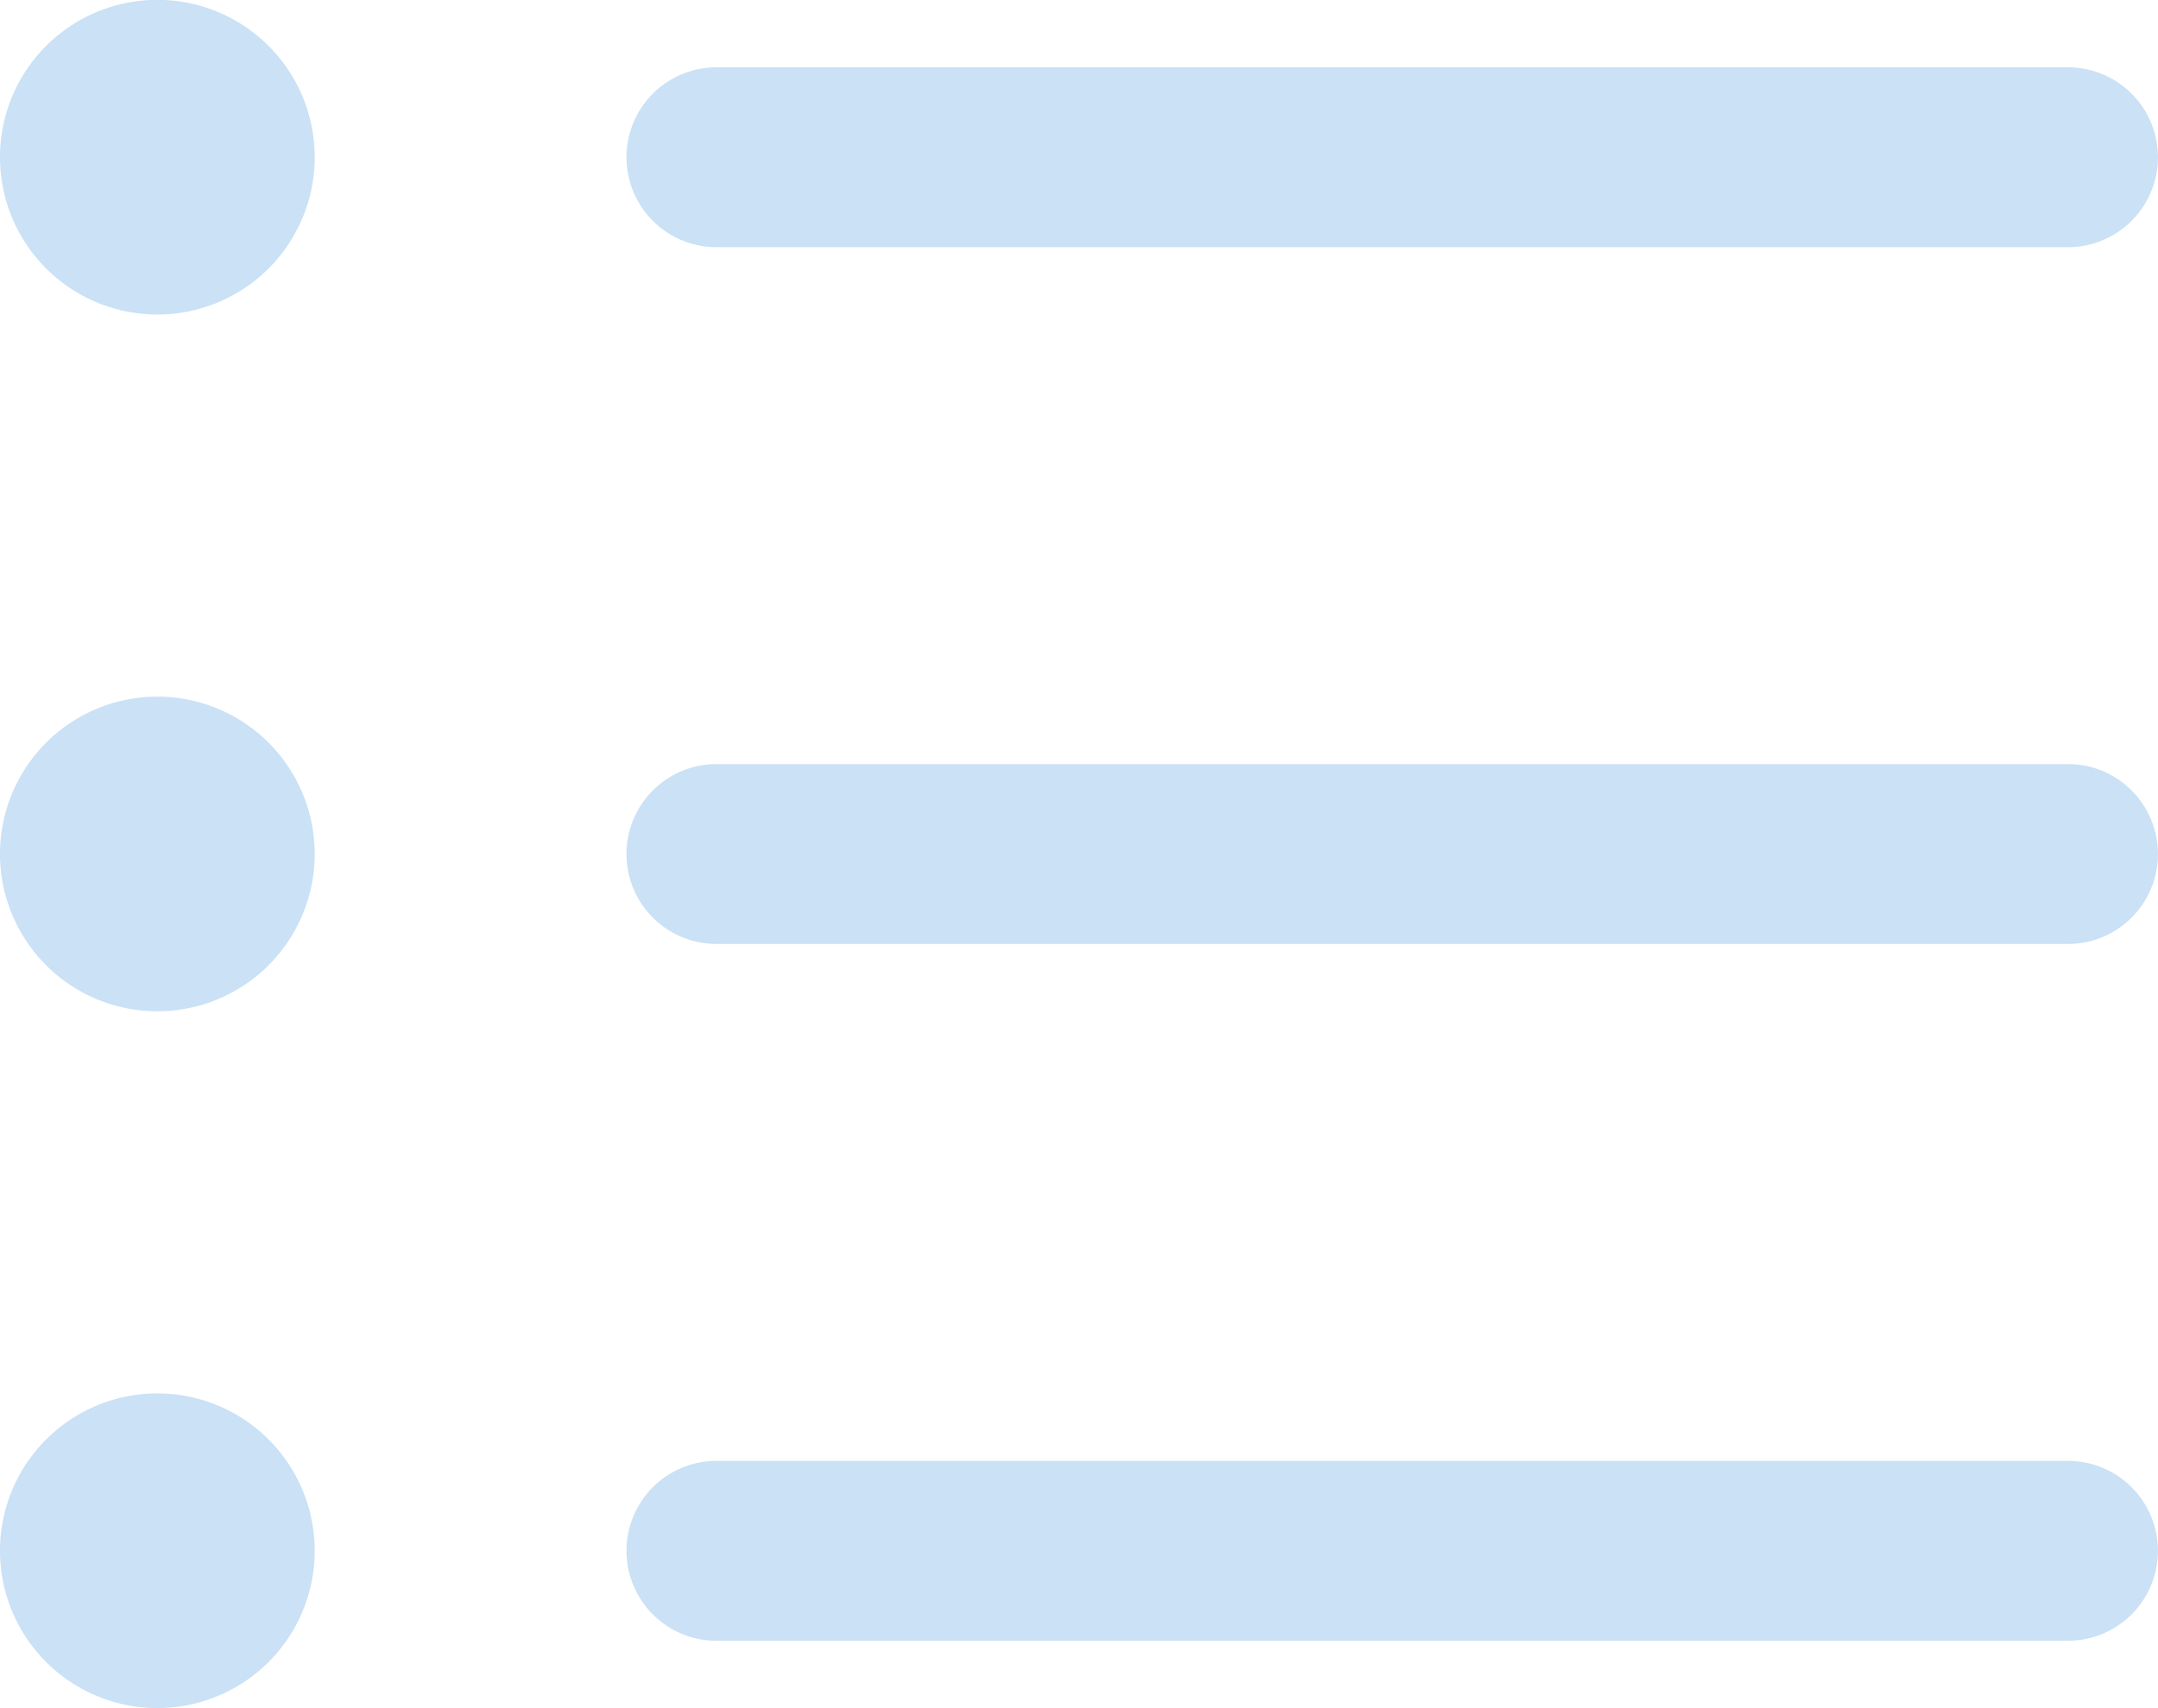 <svg xmlns="http://www.w3.org/2000/svg" width="15.223" height="12.051" viewBox="0 0 15.223 12.051">
  <g id="Icon_ion-ios-list" data-name="Icon ion-ios-list" transform="translate(-4.5 -7.313)">
    <path id="패스_98" data-name="패스 98" d="M6.72,17.141a1.11,1.11,0,1,1-1.11-1.11A1.11,1.11,0,0,1,6.72,17.141Z" transform="translate(0 -3.803)" fill="#CAE1F6"/>
    <path id="패스_99" data-name="패스 99" d="M6.72,8.422a1.11,1.11,0,1,1-1.11-1.11A1.11,1.11,0,0,1,6.72,8.422Z" fill="#CAE1F6"/>
    <path id="패스_100" data-name="패스 100" d="M6.72,25.86a1.11,1.11,0,1,1-1.11-1.11,1.11,1.11,0,0,1,1.11,1.11Z" transform="translate(0 -7.606)" fill="#CAE1F6"/>
    <path id="패스_101" data-name="패스 101" d="M22.508,16.875H12.974a.634.634,0,0,0,0,1.269h9.534a.634.634,0,0,0,0-1.269Z" transform="translate(-3.42 -4.171)" fill="#CAE1F6"/>
    <path id="패스_102" data-name="패스 102" d="M22.508,25.594H12.974a.634.634,0,0,0,0,1.269h9.534a.634.634,0,0,0,0-1.269Z" transform="translate(-3.42 -7.974)" fill="#CAE1F6"/>
    <path id="패스_103" data-name="패스 103" d="M12.974,9.425h9.534a.634.634,0,0,0,0-1.269H12.974a.634.634,0,0,0,0,1.269Z" transform="translate(-3.42 -0.368)" fill="#CAE1F6"/>
  </g>
</svg>
